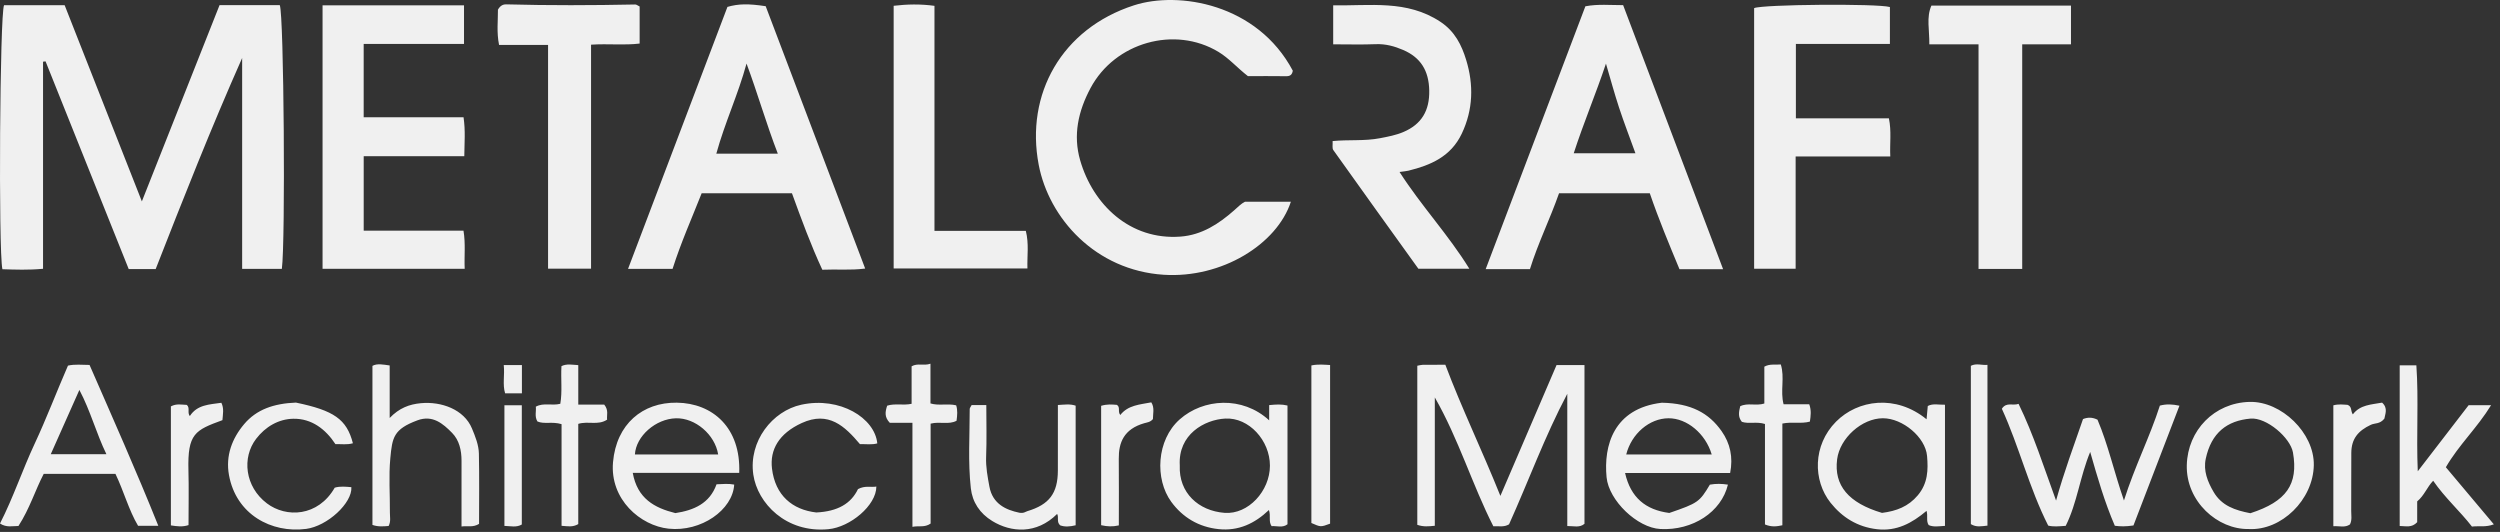 <?xml version="1.0" encoding="UTF-8"?>
<svg width="235px" height="50px" viewBox="0 0 235 50" version="1.1" xmlns="http://www.w3.org/2000/svg" xmlns:xlink="http://www.w3.org/1999/xlink">
    <rect x="0" y="0" width="235" height="50" fill="#333333" stroke="none"/>
    <title>92B3CA8A-189C-43D2-851F-B10D6E4BBBA5</title>
    <g id="Pages" stroke="none" stroke-width="1" fill="none" fill-rule="evenodd">
        <g id="Product-Single" transform="translate(-100, -25)" fill="#F0F0F0">
            <path d="M201.111,63.133 L201.111,74.376 C200.56,74.509 200.082,74.54 199.657,74.382 C199.291,74.062 199.555,73.636 199.371,73.309 C197.429,75.249 195.035,75.054 193.274,73.977 C192.097,73.258 191.401,72.195 191.257,70.889 C190.985,68.42 191.154,65.931 191.152,63.45 C191.152,63.341 191.255,63.232 191.332,63.079 L192.713,63.079 C192.713,64.727 192.76,66.334 192.696,67.936 C192.657,68.9 192.836,69.826 193.006,70.749 C193.305,72.371 194.565,72.936 195.814,73.195 C196.229,73.272 196.386,73.105 196.574,73.048 C198.622,72.433 199.431,71.38 199.439,69.238 C199.447,67.215 199.441,65.191 199.441,63.07 C200.089,63.033 200.576,62.953 201.111,63.133 Z M281.097,64.413 C281.137,63.975 281.172,63.59 281.211,63.164 C281.702,62.904 282.233,63.06 282.828,63.044 L282.828,74.432 C282.255,74.464 281.765,74.564 281.298,74.36 C281.033,73.964 281.243,73.528 281.096,73.02 C279.741,74.164 278.299,74.957 276.447,74.747 C274.605,74.538 273.169,73.634 272.076,72.263 C270.407,70.169 270.39,66.85 272.587,64.636 C274.626,62.581 278.199,62.044 281.097,64.413 Z M182.466,66.68 C181.944,66.824 181.411,66.735 180.835,66.748 C179.406,65.059 177.891,63.61 175.367,64.764 C173.212,65.75 172.353,67.276 172.567,69.05 C172.871,71.575 174.492,72.916 176.73,73.172 C178.733,73.076 179.994,72.347 180.651,70.976 C181.315,70.619 181.853,70.83 182.378,70.737 C182.373,72.513 179.922,74.549 177.869,74.744 C173.881,75.125 171.203,72.291 170.812,69.619 C170.352,66.479 172.603,63.631 175.324,63.043 C178.958,62.258 182.238,64.298 182.466,66.68 Z M127.813,62.843 C131.373,63.582 132.589,64.399 133.173,66.667 C132.615,66.827 132.119,66.732 131.531,66.75 C130.615,65.35 129.298,64.326 127.558,64.363 C126.177,64.392 124.945,65.112 124.073,66.253 C122.726,68.016 123.017,70.748 125.085,72.314 C126.905,73.693 129.894,73.578 131.465,70.842 C131.972,70.689 132.501,70.75 133.029,70.794 C133.127,72.282 130.768,74.458 128.775,74.717 C125.524,75.14 122.185,73.367 121.521,69.64 C121.2,67.84 121.804,66.224 122.953,64.864 C124.122,63.481 125.741,62.931 127.813,62.843 Z M219.302,64.512 L219.302,63.08 C219.97,63.016 220.453,62.982 221.024,63.12 L221.024,74.281 C220.572,74.637 220.035,74.428 219.528,74.454 C219.221,74.005 219.474,73.526 219.28,72.94 C217.94,74.217 216.419,74.931 214.553,74.738 C212.67,74.544 211.164,73.626 210.102,72.175 C208.539,70.044 208.701,66.364 210.895,64.42 C213.097,62.468 216.773,62.19 219.302,64.512 Z M256.215,62.856 C258.962,62.911 260.637,63.825 261.835,65.534 C262.638,66.679 262.926,67.977 262.633,69.463 L252.757,69.463 C253.283,71.777 254.688,72.926 256.913,73.219 C259.604,72.295 259.755,72.191 260.727,70.557 C261.28,70.456 261.85,70.463 262.425,70.557 C261.805,73.128 259.116,74.887 256.075,74.727 C253.904,74.614 251.228,72.051 251.018,69.864 C250.733,66.905 251.664,63.392 256.215,62.856 Z M317.498,68.724 C317.441,71.978 314.455,74.893 311.386,74.729 C308.455,74.786 305.469,72.141 305.559,68.714 C305.644,65.447 308.141,62.863 311.458,62.779 C314.451,62.702 317.551,65.698 317.498,68.724 Z M163.62,62.851 C166.993,62.894 169.651,65.211 169.487,69.451 L159.479,69.451 C159.912,71.863 161.514,72.741 163.485,73.232 C165.223,72.964 166.715,72.327 167.355,70.523 C167.948,70.496 168.483,70.448 169.015,70.551 C168.877,72.925 165.915,75.021 162.849,74.695 C160.217,74.416 157.316,71.961 157.623,68.446 C157.937,64.863 160.4,62.811 163.62,62.851 Z M187.464,59.188 L187.464,62.922 C188.266,63.163 189.06,62.907 189.881,63.1 C190.031,63.57 189.983,64.048 189.915,64.552 C189.171,64.947 188.361,64.599 187.478,64.823 L187.478,74.216 C186.897,74.612 186.389,74.397 185.769,74.522 L185.769,64.743 L183.639,64.743 C183.118,64.2 183.207,63.7 183.394,63.134 C184.126,62.898 184.88,63.13 185.691,62.958 L185.691,59.432 C186.277,59.103 186.808,59.413 187.464,59.188 Z M327.138,59.341 C327.365,62.593 327.124,65.839 327.27,69.3 C328.941,67.13 330.478,65.132 332.053,63.086 L334.163,63.086 C332.859,65.218 331.124,66.826 329.91,68.92 C331.403,70.697 332.871,72.443 334.422,74.288 C333.636,74.58 333.058,74.417 332.364,74.498 C331.252,73.059 329.832,71.81 328.719,70.19 C328.135,70.793 327.891,71.572 327.216,72.13 L327.216,74.085 C326.705,74.634 326.157,74.452 325.572,74.442 L325.572,59.341 L327.138,59.341 Z M323.916,62.847 C324.501,63.369 324.192,63.946 324.132,64.349 C323.712,64.879 323.243,64.753 322.867,64.928 C321.652,65.494 321.035,66.256 321.023,67.558 C321.008,69.384 321.026,71.211 321.014,73.037 C321.011,73.444 321.109,73.865 320.897,74.295 C320.429,74.626 319.903,74.429 319.334,74.463 L319.334,63.101 C319.823,62.969 320.27,63.032 320.662,63.054 C321.11,63.209 320.94,63.637 321.167,63.951 C321.861,63.034 322.912,63.036 323.916,62.847 Z M136.63,59.353 L136.63,64.29 C137.527,63.353 138.475,63.002 139.56,62.9 C141.491,62.718 143.62,63.489 144.361,65.268 C144.677,66.029 144.999,66.818 145.016,67.642 C145.062,69.83 145.032,72.02 145.032,74.245 C144.45,74.602 143.968,74.412 143.383,74.489 L143.384,68.311 C143.384,67.338 143.175,66.383 142.501,65.696 C141.636,64.813 140.661,63.98 139.237,64.512 C136.996,65.347 136.873,66.107 136.689,68.084 C136.531,69.77 136.664,71.482 136.65,73.183 C136.647,73.586 136.756,74.007 136.532,74.442 C136.06,74.473 135.58,74.54 135.01,74.343 L135.01,59.39 C135.452,59.148 136.003,59.266 136.63,59.353 Z M235.862,59.287 C237.409,63.398 239.322,67.337 241.036,71.614 C242.848,67.395 244.583,63.351 246.315,59.317 L248.941,59.317 L248.941,74.238 C248.471,74.633 247.928,74.439 247.325,74.447 L247.325,62.017 C245.201,66.031 243.664,70.271 241.85,74.288 C241.36,74.574 240.941,74.442 240.374,74.47 C238.391,70.569 237.122,66.292 234.872,62.357 L234.872,74.422 C234.285,74.479 233.818,74.537 233.226,74.335 L233.226,59.379 C233.443,59.341 233.6,59.292 233.758,59.29 C234.42,59.281 235.082,59.287 235.862,59.287 Z M149.05,63.092 L149.05,74.303 C148.548,74.599 148.025,74.455 147.415,74.434 L147.415,63.092 L149.05,63.092 Z M289.746,62.962 C291.159,65.863 292.11,68.882 293.27,72.054 C294.033,69.314 294.949,66.872 295.803,64.392 C296.243,64.218 296.676,64.209 297.165,64.451 C298.161,66.792 298.713,69.327 299.651,72.047 C300.678,68.808 302.088,66.066 303.027,63.127 C303.644,62.965 304.203,62.993 304.869,63.137 C303.401,66.958 301.952,70.731 300.545,74.394 C299.807,74.504 299.318,74.49 298.794,74.423 C297.828,72.185 297.163,69.88 296.478,67.483 C295.517,69.8 295.25,72.294 294.177,74.429 C293.504,74.477 293.012,74.528 292.531,74.406 C290.733,70.851 289.802,66.979 288.175,63.424 C288.601,62.76 289.2,63.165 289.746,62.962 Z M286.821,59.297 L286.821,74.409 C286.238,74.466 285.789,74.584 285.26,74.269 L285.26,59.385 C285.792,59.121 286.276,59.349 286.821,59.297 Z M154.358,59.322 L154.358,63.035 L156.799,63.035 C157.237,63.574 157.015,64.021 157.068,64.447 C156.212,65.011 155.3,64.558 154.357,64.843 L154.357,74.265 C153.815,74.578 153.371,74.464 152.786,74.425 L152.786,64.87 C151.895,64.6 151.162,64.898 150.517,64.617 C150.234,64.138 150.417,63.685 150.367,63.228 C151.098,62.826 151.872,63.159 152.668,62.957 C152.869,61.81 152.705,60.62 152.778,59.415 C153.296,59.171 153.769,59.289 154.358,59.322 Z M120.809,62.862 C121.076,63.399 120.947,63.957 120.908,64.495 C118.341,65.437 117.621,65.75 117.713,69.215 C117.759,70.911 117.721,72.609 117.721,74.359 C117.151,74.548 116.649,74.477 116.063,74.387 L116.063,63.201 C116.59,62.915 117.082,63.046 117.558,63.059 C117.892,63.348 117.577,63.775 117.844,64.11 C118.536,63.037 119.674,63.026 120.809,62.862 Z M208.222,62.821 C208.548,63.336 208.373,63.901 208.375,64.393 C208.128,64.688 207.84,64.702 207.562,64.781 C205.641,65.333 205.149,66.6 205.165,68.128 C205.186,70.193 205.17,72.257 205.17,74.387 C204.587,74.52 204.084,74.499 203.507,74.368 L203.507,63.146 C204.098,62.971 204.548,63.022 204.986,63.057 C205.342,63.282 205.04,63.685 205.308,64.009 C206.036,63.082 207.123,63.033 208.222,62.821 Z M267.394,59.258 C267.786,60.486 267.326,61.75 267.657,63.002 L270.07,63.002 C270.276,63.567 270.213,64.076 270.129,64.631 C269.29,64.859 268.448,64.627 267.543,64.814 L267.543,74.376 C266.966,74.501 266.497,74.545 265.907,74.3 L265.907,64.854 C265.111,64.604 264.385,64.873 263.734,64.651 C263.339,64.169 263.464,63.696 263.579,63.186 C264.287,62.835 265.069,63.179 265.848,62.93 L265.848,59.466 C266.377,59.177 266.869,59.315 267.394,59.258 Z M108.417,59.304 C110.584,64.267 112.805,69.247 114.88,74.423 L112.977,74.423 C112.097,72.933 111.644,71.191 110.852,69.542 L104.11,69.542 C103.308,71.078 102.794,72.808 101.735,74.442 C101.195,74.438 100.622,74.617 100,74.21 C101.251,71.765 102.104,69.18 103.252,66.723 C104.384,64.303 105.328,61.802 106.389,59.368 C107.058,59.219 107.675,59.3 108.417,59.304 Z M225.028,59.311 L225.028,74.224 C224.148,74.551 224.148,74.551 223.27,74.162 L223.27,59.351 C223.923,59.216 224.441,59.285 225.028,59.311 Z M311.546,64.348 C309.353,64.539 307.861,65.674 307.34,68.125 C307.101,69.251 307.514,70.278 308.083,71.25 C308.84,72.543 310.091,72.966 311.535,73.243 C314.926,72.146 316.055,70.529 315.54,67.542 C315.299,66.147 313.056,64.216 311.546,64.348 Z M215.176,64.345 C213.212,64.45 210.728,65.84 210.899,68.753 C210.79,71.33 212.665,73.023 215.111,73.208 C217.334,73.377 219.373,71.152 219.373,68.773 C219.374,66.406 217.4,64.226 215.176,64.345 Z M276.991,64.316 C275.019,64.32 272.946,66.177 272.69,68.17 C272.372,70.635 273.767,72.281 276.909,73.212 C278.262,73.038 279.379,72.62 280.272,71.56 C281.224,70.431 281.258,69.161 281.143,67.859 C280.986,66.088 278.841,64.313 276.991,64.316 Z M256.838,64.317 C255.043,64.327 253.357,65.771 252.865,67.722 L260.902,67.722 C260.322,65.76 258.574,64.307 256.838,64.317 Z M163.54,64.319 C161.639,64.367 159.786,65.989 159.681,67.717 L167.507,67.717 C167.203,65.842 165.352,64.273 163.54,64.319 Z M107.462,61.653 C106.53,63.746 105.658,65.705 104.772,67.694 L110.002,67.694 C109.039,65.709 108.512,63.64 107.462,61.653 Z M149.06,59.318 L149.06,61.973 L147.48,61.973 C147.226,61.139 147.453,60.253 147.353,59.318 L149.06,59.318 Z M221.522,31.644 C221.468,31.986 221.305,32.167 220.921,32.163 C219.682,32.146 218.442,32.156 217.304,32.156 C216.275,31.355 215.534,30.481 214.537,29.878 C210.423,27.395 204.796,28.983 202.504,33.289 C201.347,35.462 200.856,37.704 201.533,40.06 C202.73,44.223 206.215,47.597 210.97,47.24 C212.967,47.09 214.549,46.057 215.998,44.782 C216.353,44.47 216.679,44.129 217.034,43.96 L221.343,43.96 C220.039,47.96 214.839,51.18 209.391,50.828 C202.971,50.414 198.6,45.522 197.638,40.491 C196.37,33.854 199.797,27.695 206.593,25.5 C210.797,24.141 218.181,25.351 221.522,31.644 Z M171.975,25.584 C175.058,33.716 178.166,41.911 181.326,50.244 C179.913,50.426 178.686,50.292 177.298,50.355 C176.224,48.047 175.334,45.619 174.443,43.164 L165.957,43.164 C165.044,45.48 164.013,47.787 163.222,50.271 L159.037,50.271 C162.172,42.008 165.283,33.809 168.379,25.649 C169.406,25.353 170.348,25.334 171.975,25.584 Z M126.299,25.484 C126.69,26.379 126.84,47.736 126.494,50.272 L122.762,50.272 L122.762,30.451 C119.854,37.002 117.236,43.642 114.634,50.291 L112.098,50.291 C109.505,43.815 106.894,37.292 104.282,30.768 C104.203,30.778 104.125,30.789 104.046,30.799 L104.046,50.265 C102.668,50.395 101.441,50.345 100.225,50.307 C99.842,48.508 99.984,26.298 100.381,25.489 L106.077,25.489 C108.51,31.67 110.928,37.815 113.335,43.931 C115.739,37.858 118.16,31.743 120.637,25.484 L126.299,25.484 Z M252.575,25.484 C255.702,33.742 258.823,41.987 261.972,50.306 L257.871,50.306 C256.91,47.993 255.924,45.635 255.08,43.166 L246.55,43.166 C245.715,45.556 244.577,47.846 243.814,50.299 L239.654,50.299 C242.795,42.019 245.904,33.822 249.026,25.592 C250.21,25.365 251.354,25.486 252.575,25.484 Z M294.672,25.526 L294.672,29.166 L290.088,29.166 L290.088,50.277 L285.982,50.277 L285.982,29.167 L281.356,29.167 C281.379,27.832 281.061,26.621 281.553,25.526 L294.672,25.526 Z M143.617,25.502 L143.617,29.131 L134.186,29.131 L134.186,36.022 L143.573,36.022 C143.762,37.288 143.656,38.427 143.644,39.685 L134.188,39.685 L134.188,46.685 L143.569,46.685 C143.776,47.923 143.627,49.062 143.681,50.27 L130.32,50.27 L130.32,25.502 L143.617,25.502 Z M235.39,27.043 C236.764,27.95 237.397,29.251 237.82,30.635 C238.531,32.957 238.487,35.302 237.399,37.578 C236.377,39.714 234.503,40.522 232.4,41.042 C232.193,41.093 231.977,41.106 231.557,41.166 C233.617,44.376 236.133,47.043 238.119,50.262 L233.328,50.262 C230.694,46.597 228.001,42.861 225.332,39.108 C225.207,38.932 225.287,38.609 225.265,38.261 C226.763,38.111 228.256,38.276 229.73,37.99 C230.481,37.844 231.223,37.705 231.916,37.41 C233.629,36.681 234.389,35.401 234.348,33.491 C234.308,31.649 233.551,30.41 231.898,29.697 C231.084,29.346 230.246,29.116 229.328,29.152 C228.009,29.205 226.687,29.166 225.32,29.166 L225.32,25.499 C228.773,25.566 232.23,24.957 235.39,27.043 Z M277.651,25.661 L277.651,29.13 L268.813,29.13 L268.813,36.123 L277.556,36.123 C277.811,37.333 277.63,38.473 277.687,39.705 L268.79,39.705 L268.79,50.258 L264.888,50.258 L264.888,25.765 C265.624,25.412 276.47,25.321 277.651,25.661 Z M147.599,25.41 C151.637,25.518 155.675,25.505 159.714,25.422 C159.828,25.42 159.943,25.524 160.126,25.611 L160.126,29.094 C158.674,29.271 157.183,29.093 155.559,29.199 L155.559,50.256 L151.518,50.256 L151.518,29.225 L146.912,29.225 C146.669,28.016 146.817,26.917 146.806,25.907 C147.021,25.539 147.267,25.401 147.599,25.41 Z M187.84,25.549 L187.84,46.7 L196.427,46.7 C196.736,47.933 196.541,49.036 196.578,50.236 L184.004,50.236 L184.004,25.544 C185.275,25.396 186.5,25.366 187.84,25.549 Z M170.174,30.975 C169.393,33.86 168.127,36.548 167.333,39.447 L173.116,39.447 C172.02,36.61 171.213,33.763 170.174,30.975 Z M250.96,30.98 C250.01,33.826 248.854,36.555 247.93,39.409 L253.731,39.409 C253.186,37.898 252.652,36.519 252.191,35.116 C251.742,33.75 251.367,32.359 250.96,30.98 Z" id="logo"></path>
        </g>
    </g>
</svg>